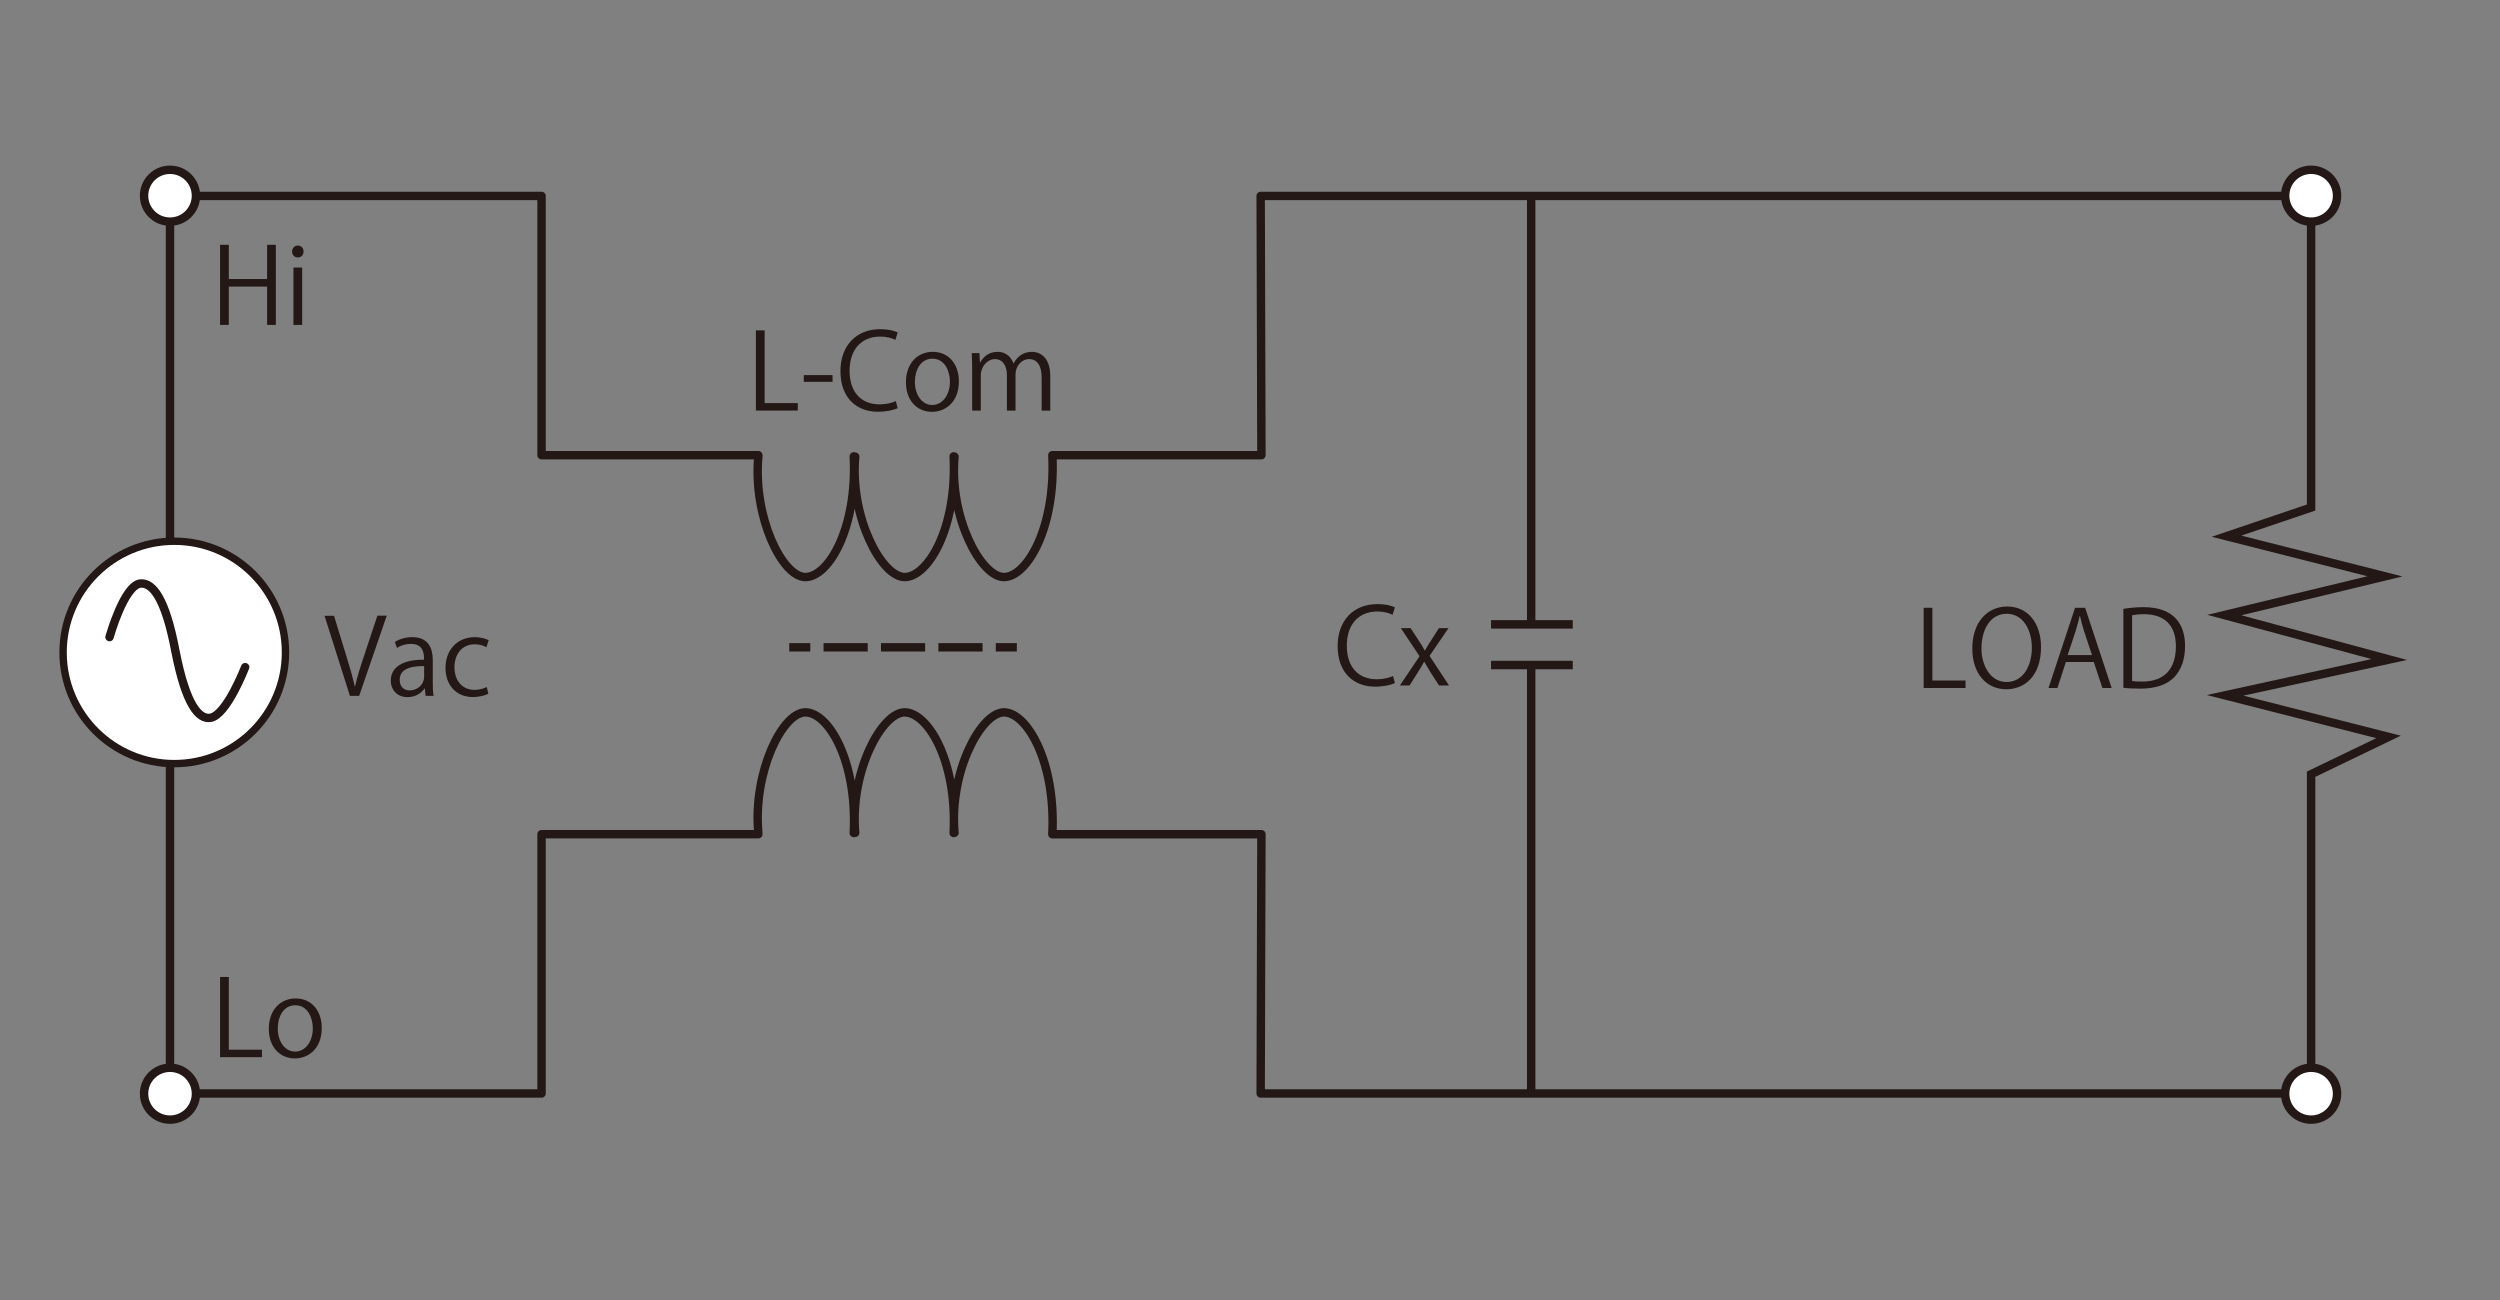 <?xml version="1.0" encoding="UTF-8"?>
<svg id="uuid-05d68a7b-457a-463b-bd3b-c0a47f383145" data-name="レイヤー 2" xmlns="http://www.w3.org/2000/svg" viewBox="0 0 593.617 308.681">
  <rect x="0" y="0" width="593.617" height="308.681" fill="#808080" stroke="none"/>
  <path d="M41.514,46.524h87.075v61.561h51.469v.34c-1.278,14.468,5.724,28.596,11.177,28.596s12.34-11.461,11.489-28.653l.34,.057c-1.277,14.468,6.292,28.596,11.745,28.596s12.482-11.461,11.631-28.653l.199,.057c-1.277,14.468,6.292,28.596,11.745,28.596s12.34-11.745,11.489-28.936h.085s49.56,0,49.56,0l-.18-61.561h245.578" style="fill: none; stroke: #231815; stroke-linejoin: round; stroke-width: 2px;"/>
  <polyline points="354.043 148.255 364.596 148.255 373.447 148.255" style="fill: none; stroke: #231815; stroke-linejoin: round; stroke-width: 2px;"/>
  <line x1="363.574" y1="147.574" x2="363.574" y2="46.468" style="fill: none; stroke: #231815; stroke-linejoin: round; stroke-width: 2px;"/>
  <circle cx="40.367" cy="46.472" r="6.16" style="fill: #fff; stroke: #231815; stroke-linejoin: round; stroke-width: 2px;"/>
  <circle cx="548.766" cy="46.472" r="6.16" style="fill: #fff; stroke: #231815; stroke-linejoin: round; stroke-width: 2px;"/>
  <path d="M41.514,259.643h87.075v-61.561h51.469v-.34c-1.278-14.468,5.724-28.596,11.177-28.596s12.34,11.461,11.489,28.653l.34-.057c-1.277-14.468,6.292-28.596,11.745-28.596s12.482,11.461,11.631,28.653l.199-.057c-1.277-14.468,6.292-28.596,11.745-28.596s12.34,11.745,11.489,28.936h.085s49.56,0,49.56,0l-.18,61.561h245.578" style="fill: none; stroke: #231815; stroke-linejoin: round; stroke-width: 2px;"/>
  <polyline points="354.043 157.911 364.596 157.911 373.447 157.911" style="fill: none; stroke: #231815; stroke-linejoin: round; stroke-width: 2px;"/>
  <line x1="363.574" y1="158.592" x2="363.574" y2="259.698" style="fill: none; stroke: #231815; stroke-linejoin: round; stroke-width: 2px;"/>
  <circle cx="40.367" cy="259.694" r="6.16" style="fill: #fff; stroke: #231815; stroke-linejoin: round; stroke-width: 2px;"/>
  <circle cx="548.766" cy="259.694" r="6.16" style="fill: #fff; stroke: #231815; stroke-linejoin: round; stroke-width: 2px;"/>
  <g>
    <line x1="187.404" y1="153.702" x2="192.404" y2="153.702" style="fill: none; stroke: #231815; stroke-linejoin: round; stroke-width: 2px;"/>
    <line x1="195.55" y1="153.702" x2="234.874" y2="153.702" style="fill: none; stroke: #231815; stroke-dasharray: 0 0 10.486 3.146; stroke-linejoin: round; stroke-width: 2px;"/>
    <line x1="236.447" y1="153.702" x2="241.447" y2="153.702" style="fill: none; stroke: #231815; stroke-linejoin: round; stroke-width: 2px;"/>
  </g>
  <g>
    <path d="M189.434,97.489h-9.948v-19.045h2.075v17.271h7.873v1.774Z" style="fill: #231815;"/>
    <path d="M190.861,89.066h6.824v1.6h-6.824v-1.6Z" style="fill: #231815;"/>
    <path d="M213.158,96.914c-.875,.425-2.575,.85-4.749,.85-4.899,0-8.848-3.174-8.848-9.623,0-6.148,3.824-9.973,9.397-9.973,2.274,0,3.599,.475,4.199,.775l-.55,1.75c-.875-.425-2.1-.775-3.599-.775-4.324,0-7.273,2.899-7.273,8.148,0,4.999,2.699,7.948,7.148,7.948,1.449,0,2.874-.325,3.824-.775l.45,1.675Z" style="fill: #231815;"/>
    <path d="M227.683,90.566c0,5.074-3.349,7.223-6.374,7.223-3.499,0-6.198-2.624-6.198-7.023,0-4.649,2.899-7.224,6.374-7.224,3.724,0,6.198,2.85,6.198,7.023Zm-6.273-5.398c-2.949,0-4.174,2.899-4.174,5.523,0,3.024,1.674,5.474,4.124,5.474,2.474,0,4.199-2.449,4.199-5.523,0-2.425-1.175-5.474-4.149-5.474Z" style="fill: #231815;"/>
    <path d="M249.381,97.489h-2.05v-7.873c0-2.649-.95-4.349-2.999-4.349-1.675,0-3.199,1.575-3.199,3.649v8.573h-2.05v-8.398c0-2.174-.925-3.824-2.849-3.824-1.774,0-3.349,1.75-3.349,3.874v8.348h-2.05v-10.123c0-1.399-.05-2.399-.1-3.524h1.824l.125,2.199h.075c.75-1.325,2-2.5,4.149-2.5,1.774,0,3.149,1.1,3.724,2.725h.05c.9-1.625,2.274-2.725,4.374-2.725,1.675,0,4.324,1.075,4.324,5.749v8.198Z" style="fill: #231815;"/>
  </g>
  <g>
    <path d="M65.499,77.149h-2.074v-9.098h-9.098v9.098h-2.075v-19.021h2.075v8.123h9.098v-8.123h2.074v19.021Z" style="fill: #231815;"/>
    <path d="M70.702,61.128c-.8,0-1.35-.625-1.35-1.425,0-.775,.575-1.399,1.375-1.399,.825,0,1.35,.625,1.35,1.399,0,.875-.575,1.425-1.375,1.425Zm1.05,16.021h-2.075v-13.622h2.075v13.622Z" style="fill: #231815;"/>
  </g>
  <g>
    <path d="M62.2,251.021h-9.948v-19.045h2.075v17.271h7.873v1.774Z" style="fill: #231815;"/>
    <path d="M76.399,244.098c0,5.073-3.349,7.223-6.374,7.223-3.499,0-6.198-2.624-6.198-7.022,0-4.649,2.899-7.224,6.374-7.224,3.724,0,6.198,2.85,6.198,7.023Zm-6.273-5.398c-2.949,0-4.174,2.898-4.174,5.523,0,3.024,1.674,5.474,4.124,5.474,2.474,0,4.199-2.449,4.199-5.523,0-2.425-1.175-5.474-4.149-5.474Z" style="fill: #231815;"/>
  </g>
  <g>
    <path d="M91.833,146.189l-6.548,19.045h-2.2l-6.023-19.02h2.25l2.924,9.548c.8,2.574,1.5,4.973,2,7.198h.075c.5-2.225,1.275-4.698,2.125-7.198l3.174-9.573h2.225Z" style="fill: #231815;"/>
    <path d="M102.758,161.985c0,1.125,.025,2.3,.2,3.249h-1.899l-.2-1.749h-.075c-.7,1.074-2.1,2.049-4.024,2.049-2.599,0-3.974-1.899-3.974-3.874,0-3.273,2.849-5.048,7.898-5.023,0-1.15,0-3.75-3.099-3.75-1.175,0-2.399,.325-3.324,.975l-.5-1.425c1.1-.725,2.624-1.15,4.149-1.15,3.849,0,4.849,2.725,4.849,5.424v5.273Zm-2.049-3.824c-2.574,0-5.799,.375-5.799,3.249,0,1.75,1.1,2.524,2.35,2.524,2.024,0,3.449-1.549,3.449-3.199v-2.574Z" style="fill: #231815;"/>
    <path d="M115.958,164.734c-.6,.3-1.949,.775-3.699,.775-3.899,0-6.474-2.774-6.474-6.948,0-4.199,2.774-7.273,6.973-7.273,1.525,0,2.75,.45,3.274,.725l-.525,1.674c-.575-.325-1.475-.7-2.799-.7-3.149,0-4.799,2.524-4.799,5.449,0,3.299,1.975,5.373,4.724,5.373,1.35,0,2.274-.375,2.95-.675l.375,1.6Z" style="fill: #231815;"/>
  </g>
  <g>
    <path d="M466.711,163.362h-9.947v-19.045h2.074v17.271h7.873v1.774Z" style="fill: #231815;"/>
    <path d="M484.634,153.664c0,6.699-3.749,9.998-8.248,9.998-4.724,0-8.073-3.724-8.073-9.672,0-6.199,3.524-9.973,8.298-9.973,4.874,0,8.023,3.899,8.023,9.647Zm-14.146,.275c0,4.049,2.1,7.998,5.974,7.998,3.924,0,5.998-3.824,5.998-8.173,0-3.824-1.874-8.023-5.948-8.023-4.199,0-6.023,4.149-6.023,8.198Z" style="fill: #231815;"/>
    <path d="M501.409,163.362h-2.199l-2.05-6.173h-6.623l-1.999,6.173h-2.125l6.299-19.045h2.399l6.298,19.045Zm-4.674-7.823l-1.874-5.648c-.4-1.3-.725-2.5-.975-3.624h-.075c-.25,1.149-.6,2.349-.95,3.549l-1.899,5.724h5.773Z" style="fill: #231815;"/>
    <path d="M504.187,144.566c1.399-.225,3.024-.4,4.799-.4,7.648,0,9.848,4.524,9.848,9.198,0,3.024-.8,5.599-2.6,7.473-1.674,1.725-4.448,2.675-7.923,2.675-1.574,0-2.924-.05-4.124-.2v-18.746Zm2.074,17.146c.625,.1,1.525,.125,2.425,.125,5.148,0,7.973-2.924,7.973-8.373,0-4.949-2.648-7.623-7.598-7.623-1.2,0-2.149,.125-2.8,.25v15.622Z" style="fill: #231815;"/>
  </g>
  <g>
    <path d="M331.217,162.192c-.874,.425-2.574,.85-4.748,.85-4.899,0-8.849-3.174-8.849-9.623,0-6.148,3.824-9.973,9.398-9.973,2.274,0,3.599,.475,4.198,.775l-.55,1.75c-.875-.425-2.1-.775-3.599-.775-4.324,0-7.273,2.899-7.273,8.148,0,4.999,2.699,7.948,7.148,7.948,1.449,0,2.874-.324,3.824-.774l.449,1.675Z" style="fill: #231815;"/>
    <path d="M343.943,149.145l-4.499,6.598,4.624,7.023h-2.375l-2.049-3.174c-.5-.825-.95-1.575-1.45-2.449h-.05c-.425,.85-.925,1.6-1.449,2.449l-2,3.174h-2.299l4.674-6.948-4.449-6.673h2.324l1.975,3.024c.5,.774,.925,1.475,1.375,2.274h.074c.426-.8,.9-1.55,1.375-2.274l1.925-3.024h2.274Z" style="fill: #231815;"/>
  </g>
  <line x1="40.367" y1="52.632" x2="40.367" y2="253.535" style="fill: #231815; stroke: #231815; stroke-miterlimit: 10; stroke-width: 2px;"/>
  <polyline points="548.766 52.632 548.766 120.511 528.681 127.319 566.298 136.851 528.17 146.043 567.319 156.596 528.34 165.106 567.149 174.979 548.766 183.83 548.766 252.766" style="fill: none; stroke: #231815; stroke-miterlimit: 10; stroke-width: 2px;"/>
  <circle cx="41.383" cy="154.915" r="26.404" style="fill: #fff; stroke: #231815; stroke-miterlimit: 10; stroke-width: 1.753px;"/>
  <path d="M58.21,158.418c-.009,.022-4.401,11.448-8.263,12.028-2.714,.407-5.758-2.974-8.257-15.662l-.04-.172c-2.386-12.68-5.45-16.244-8.225-16.06-3.943,.262-7.415,12.723-7.415,12.723" style="fill: none; stroke: #231815; stroke-linecap: round; stroke-miterlimit: 10; stroke-width: 2px;"/>
</svg>